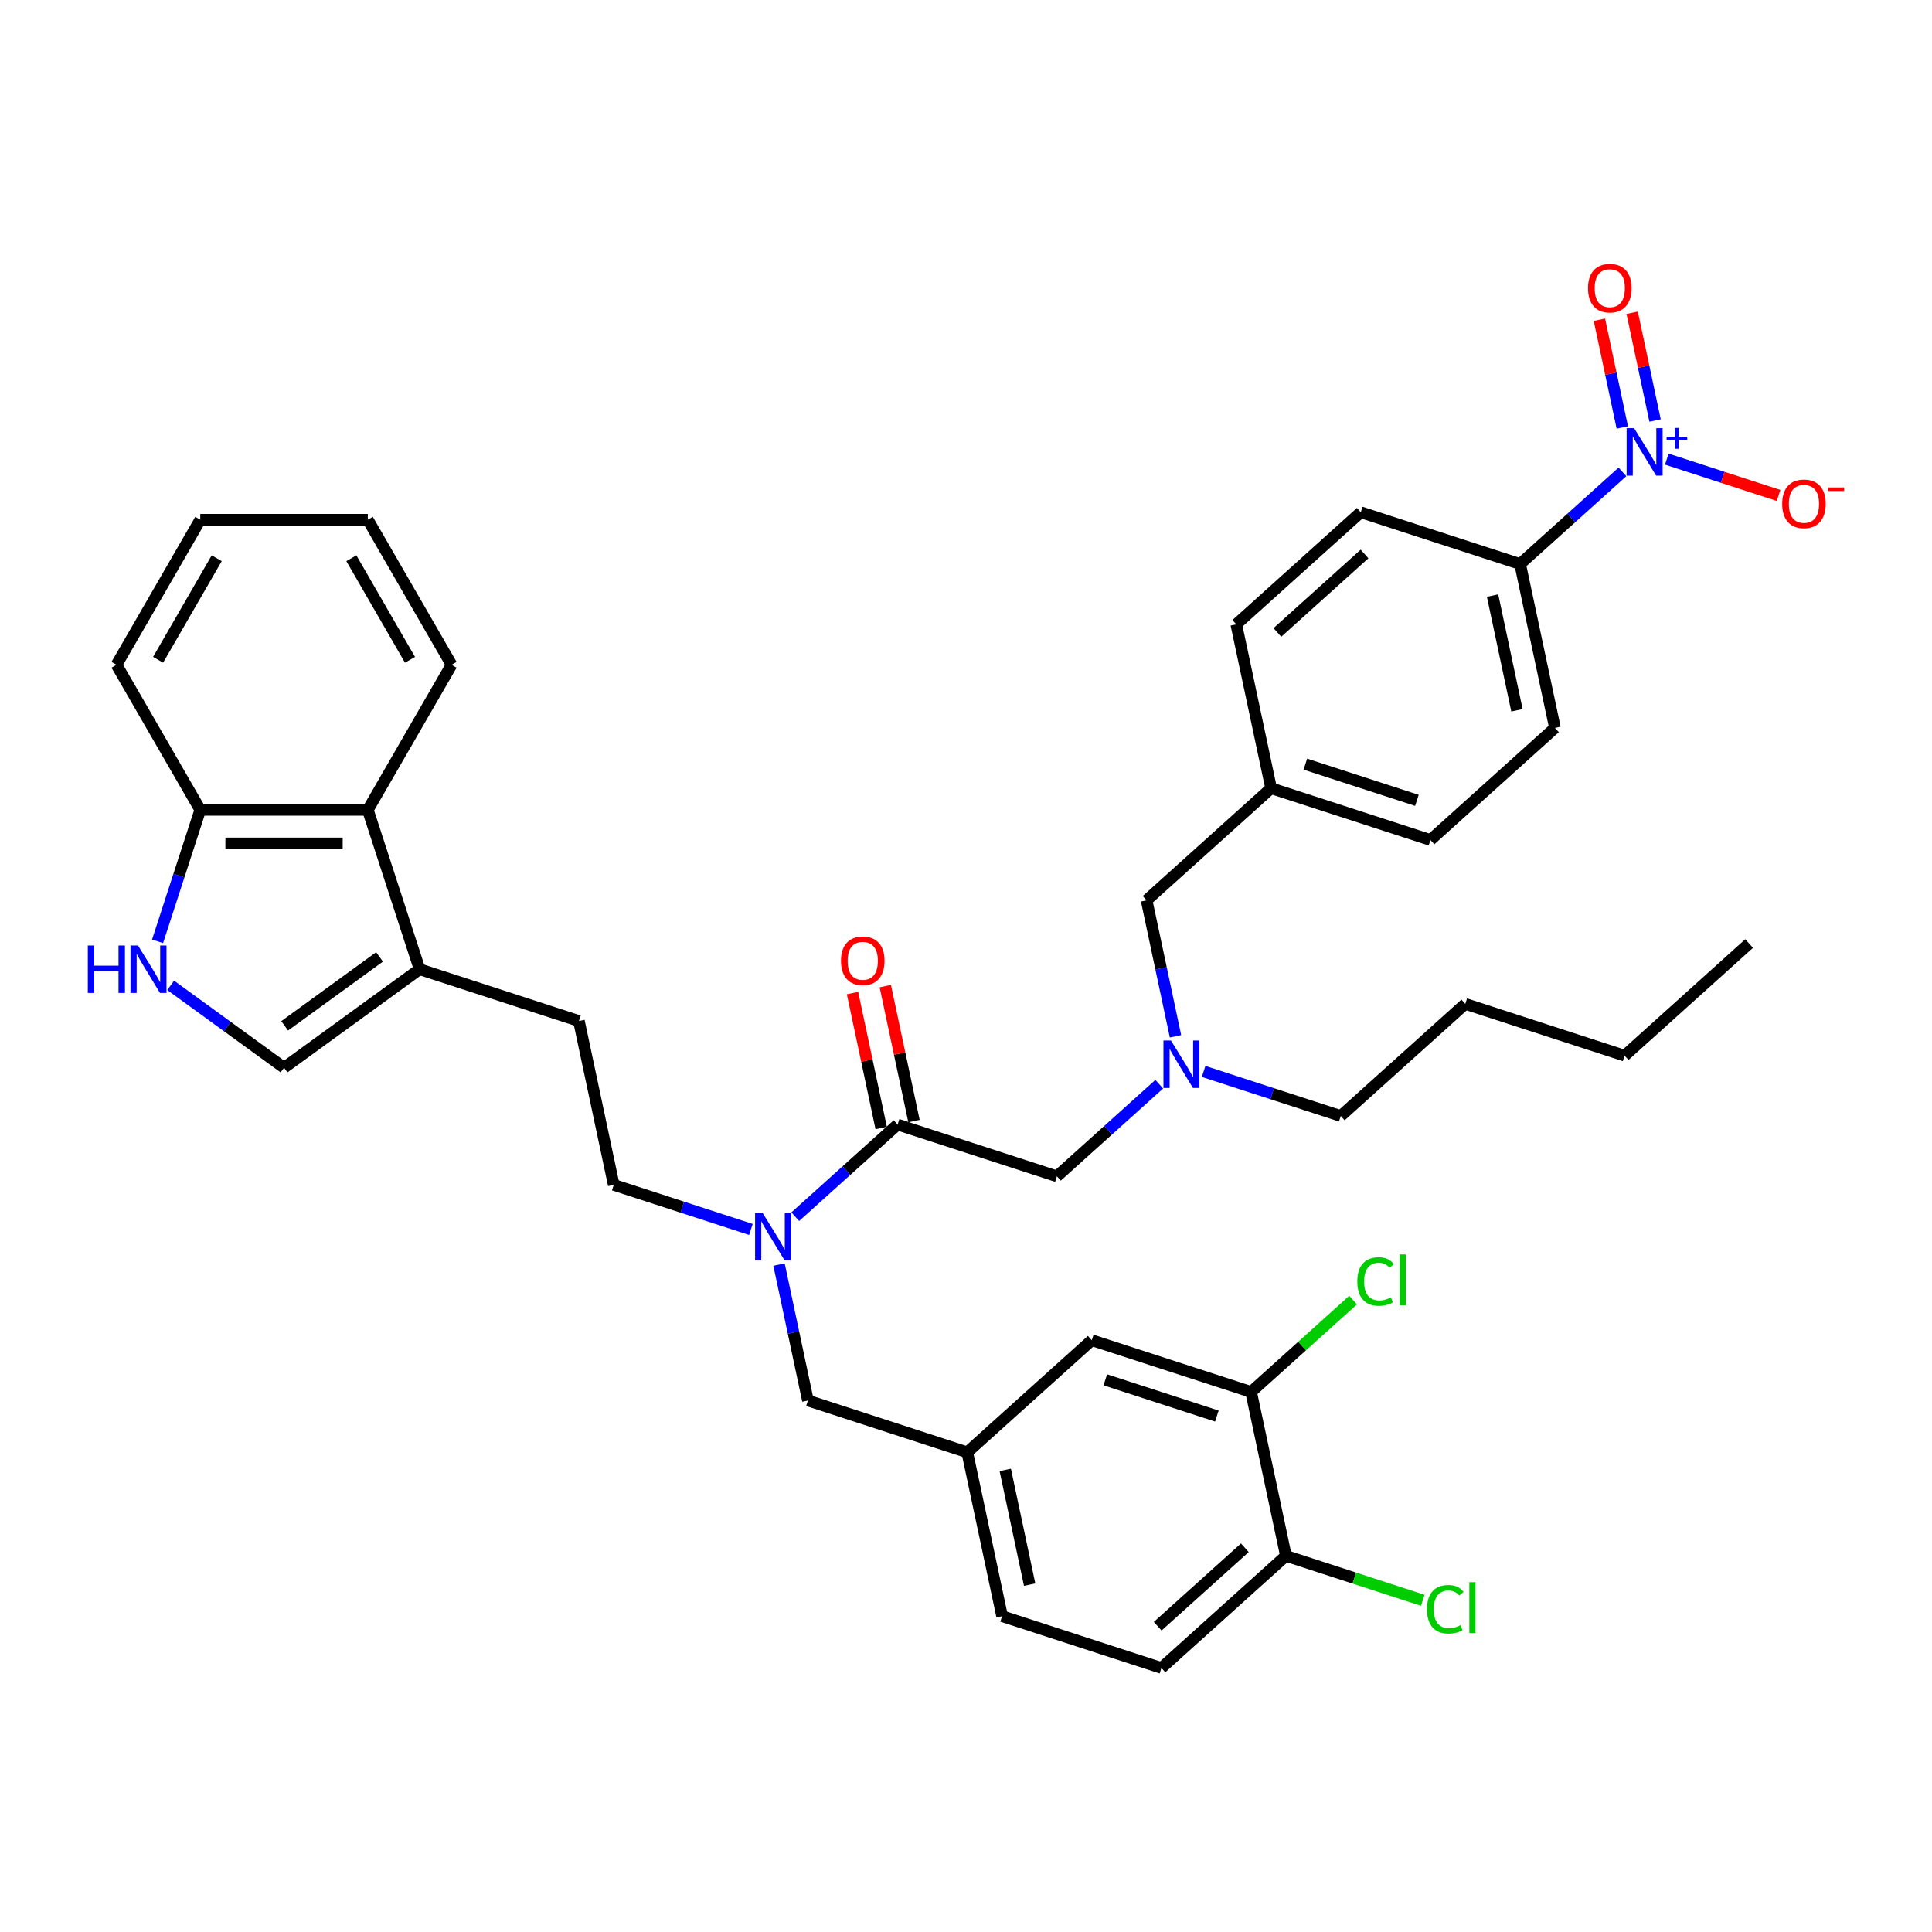 <?xml version='1.0' encoding='iso-8859-1'?>
<svg version='1.1' baseProfile='full'
              xmlns='http://www.w3.org/2000/svg'
                      xmlns:rdkit='http://www.rdkit.org/xml'
                      xmlns:xlink='http://www.w3.org/1999/xlink'
                  xml:space='preserve'
width='1000px' height='1000px' viewBox='0 0 1000 1000'>
<!-- END OF HEADER -->
<rect style='opacity:1.0;fill:#FFFFFF;stroke:none' width='1000' height='1000' x='0' y='0'> </rect>
<path class='bond-0' d='M 740.396,434.785 L 657.923,407.988' style='fill:none;fill-rule:evenodd;stroke:#000000;stroke-width:6px;stroke-linecap:butt;stroke-linejoin:miter;stroke-opacity:1' />
<path class='bond-0' d='M 733.384,414.271 L 675.653,395.513' style='fill:none;fill-rule:evenodd;stroke:#000000;stroke-width:6px;stroke-linecap:butt;stroke-linejoin:miter;stroke-opacity:1' />
<path class='bond-1' d='M 740.396,434.785 L 804.839,376.76' style='fill:none;fill-rule:evenodd;stroke:#000000;stroke-width:6px;stroke-linecap:butt;stroke-linejoin:miter;stroke-opacity:1' />
<path class='bond-2' d='M 464.593,582.063 L 438.112,605.907' style='fill:none;fill-rule:evenodd;stroke:#000000;stroke-width:6px;stroke-linecap:butt;stroke-linejoin:miter;stroke-opacity:1' />
<path class='bond-2' d='M 438.112,605.907 L 411.631,629.751' style='fill:none;fill-rule:evenodd;stroke:#0000FF;stroke-width:6px;stroke-linecap:butt;stroke-linejoin:miter;stroke-opacity:1' />
<path class='bond-3' d='M 464.593,582.063 L 547.066,608.86' style='fill:none;fill-rule:evenodd;stroke:#000000;stroke-width:6px;stroke-linecap:butt;stroke-linejoin:miter;stroke-opacity:1' />
<path class='bond-4' d='M 473.075,580.26 L 465.651,545.333' style='fill:none;fill-rule:evenodd;stroke:#000000;stroke-width:6px;stroke-linecap:butt;stroke-linejoin:miter;stroke-opacity:1' />
<path class='bond-4' d='M 465.651,545.333 L 458.227,510.406' style='fill:none;fill-rule:evenodd;stroke:#FF0000;stroke-width:6px;stroke-linecap:butt;stroke-linejoin:miter;stroke-opacity:1' />
<path class='bond-4' d='M 456.111,583.866 L 448.687,548.939' style='fill:none;fill-rule:evenodd;stroke:#000000;stroke-width:6px;stroke-linecap:butt;stroke-linejoin:miter;stroke-opacity:1' />
<path class='bond-4' d='M 448.687,548.939 L 441.263,514.012' style='fill:none;fill-rule:evenodd;stroke:#FF0000;stroke-width:6px;stroke-linecap:butt;stroke-linejoin:miter;stroke-opacity:1' />
<path class='bond-5' d='M 547.066,608.86 L 573.547,585.017' style='fill:none;fill-rule:evenodd;stroke:#000000;stroke-width:6px;stroke-linecap:butt;stroke-linejoin:miter;stroke-opacity:1' />
<path class='bond-5' d='M 573.547,585.017 L 600.028,561.173' style='fill:none;fill-rule:evenodd;stroke:#0000FF;stroke-width:6px;stroke-linecap:butt;stroke-linejoin:miter;stroke-opacity:1' />
<path class='bond-6' d='M 608.438,536.388 L 600.959,501.201' style='fill:none;fill-rule:evenodd;stroke:#0000FF;stroke-width:6px;stroke-linecap:butt;stroke-linejoin:miter;stroke-opacity:1' />
<path class='bond-6' d='M 600.959,501.201 L 593.48,466.013' style='fill:none;fill-rule:evenodd;stroke:#000000;stroke-width:6px;stroke-linecap:butt;stroke-linejoin:miter;stroke-opacity:1' />
<path class='bond-7' d='M 622.99,554.566 L 658.486,566.099' style='fill:none;fill-rule:evenodd;stroke:#0000FF;stroke-width:6px;stroke-linecap:butt;stroke-linejoin:miter;stroke-opacity:1' />
<path class='bond-7' d='M 658.486,566.099 L 693.982,577.632' style='fill:none;fill-rule:evenodd;stroke:#000000;stroke-width:6px;stroke-linecap:butt;stroke-linejoin:miter;stroke-opacity:1' />
<path class='bond-8' d='M 593.48,466.013 L 657.923,407.988' style='fill:none;fill-rule:evenodd;stroke:#000000;stroke-width:6px;stroke-linecap:butt;stroke-linejoin:miter;stroke-opacity:1' />
<path class='bond-9' d='M 657.923,407.988 L 639.893,323.166' style='fill:none;fill-rule:evenodd;stroke:#000000;stroke-width:6px;stroke-linecap:butt;stroke-linejoin:miter;stroke-opacity:1' />
<path class='bond-10' d='M 639.893,323.166 L 704.337,265.141' style='fill:none;fill-rule:evenodd;stroke:#000000;stroke-width:6px;stroke-linecap:butt;stroke-linejoin:miter;stroke-opacity:1' />
<path class='bond-10' d='M 661.165,327.351 L 706.275,286.734' style='fill:none;fill-rule:evenodd;stroke:#000000;stroke-width:6px;stroke-linecap:butt;stroke-linejoin:miter;stroke-opacity:1' />
<path class='bond-11' d='M 693.982,577.632 L 758.425,519.607' style='fill:none;fill-rule:evenodd;stroke:#000000;stroke-width:6px;stroke-linecap:butt;stroke-linejoin:miter;stroke-opacity:1' />
<path class='bond-12' d='M 758.425,519.607 L 840.898,546.404' style='fill:none;fill-rule:evenodd;stroke:#000000;stroke-width:6px;stroke-linecap:butt;stroke-linejoin:miter;stroke-opacity:1' />
<path class='bond-13' d='M 388.668,636.358 L 353.173,624.825' style='fill:none;fill-rule:evenodd;stroke:#0000FF;stroke-width:6px;stroke-linecap:butt;stroke-linejoin:miter;stroke-opacity:1' />
<path class='bond-13' d='M 353.173,624.825 L 317.677,613.291' style='fill:none;fill-rule:evenodd;stroke:#000000;stroke-width:6px;stroke-linecap:butt;stroke-linejoin:miter;stroke-opacity:1' />
<path class='bond-14' d='M 403.22,654.536 L 410.7,689.723' style='fill:none;fill-rule:evenodd;stroke:#0000FF;stroke-width:6px;stroke-linecap:butt;stroke-linejoin:miter;stroke-opacity:1' />
<path class='bond-14' d='M 410.7,689.723 L 418.179,724.911' style='fill:none;fill-rule:evenodd;stroke:#000000;stroke-width:6px;stroke-linecap:butt;stroke-linejoin:miter;stroke-opacity:1' />
<path class='bond-15' d='M 418.179,724.911 L 500.652,751.708' style='fill:none;fill-rule:evenodd;stroke:#000000;stroke-width:6px;stroke-linecap:butt;stroke-linejoin:miter;stroke-opacity:1' />
<path class='bond-16' d='M 500.652,751.708 L 518.681,836.53' style='fill:none;fill-rule:evenodd;stroke:#000000;stroke-width:6px;stroke-linecap:butt;stroke-linejoin:miter;stroke-opacity:1' />
<path class='bond-16' d='M 520.321,760.825 L 532.941,820.2' style='fill:none;fill-rule:evenodd;stroke:#000000;stroke-width:6px;stroke-linecap:butt;stroke-linejoin:miter;stroke-opacity:1' />
<path class='bond-17' d='M 500.652,751.708 L 565.095,693.683' style='fill:none;fill-rule:evenodd;stroke:#000000;stroke-width:6px;stroke-linecap:butt;stroke-linejoin:miter;stroke-opacity:1' />
<path class='bond-18' d='M 518.681,836.53 L 601.154,863.327' style='fill:none;fill-rule:evenodd;stroke:#000000;stroke-width:6px;stroke-linecap:butt;stroke-linejoin:miter;stroke-opacity:1' />
<path class='bond-19' d='M 88.345,510.014 L 117.682,531.329' style='fill:none;fill-rule:evenodd;stroke:#0000FF;stroke-width:6px;stroke-linecap:butt;stroke-linejoin:miter;stroke-opacity:1' />
<path class='bond-19' d='M 117.682,531.329 L 147.019,552.643' style='fill:none;fill-rule:evenodd;stroke:#000000;stroke-width:6px;stroke-linecap:butt;stroke-linejoin:miter;stroke-opacity:1' />
<path class='bond-20' d='M 81.558,487.225 L 92.609,453.212' style='fill:none;fill-rule:evenodd;stroke:#0000FF;stroke-width:6px;stroke-linecap:butt;stroke-linejoin:miter;stroke-opacity:1' />
<path class='bond-20' d='M 92.609,453.212 L 103.66,419.2' style='fill:none;fill-rule:evenodd;stroke:#000000;stroke-width:6px;stroke-linecap:butt;stroke-linejoin:miter;stroke-opacity:1' />
<path class='bond-21' d='M 147.019,552.643 L 217.175,501.672' style='fill:none;fill-rule:evenodd;stroke:#000000;stroke-width:6px;stroke-linecap:butt;stroke-linejoin:miter;stroke-opacity:1' />
<path class='bond-21' d='M 147.348,530.967 L 196.457,495.287' style='fill:none;fill-rule:evenodd;stroke:#000000;stroke-width:6px;stroke-linecap:butt;stroke-linejoin:miter;stroke-opacity:1' />
<path class='bond-22' d='M 217.175,501.672 L 299.647,528.469' style='fill:none;fill-rule:evenodd;stroke:#000000;stroke-width:6px;stroke-linecap:butt;stroke-linejoin:miter;stroke-opacity:1' />
<path class='bond-23' d='M 217.175,501.672 L 190.378,419.2' style='fill:none;fill-rule:evenodd;stroke:#000000;stroke-width:6px;stroke-linecap:butt;stroke-linejoin:miter;stroke-opacity:1' />
<path class='bond-24' d='M 190.378,419.2 L 103.66,419.2' style='fill:none;fill-rule:evenodd;stroke:#000000;stroke-width:6px;stroke-linecap:butt;stroke-linejoin:miter;stroke-opacity:1' />
<path class='bond-24' d='M 177.37,436.543 L 116.668,436.543' style='fill:none;fill-rule:evenodd;stroke:#000000;stroke-width:6px;stroke-linecap:butt;stroke-linejoin:miter;stroke-opacity:1' />
<path class='bond-25' d='M 190.378,419.2 L 233.736,344.1' style='fill:none;fill-rule:evenodd;stroke:#000000;stroke-width:6px;stroke-linecap:butt;stroke-linejoin:miter;stroke-opacity:1' />
<path class='bond-26' d='M 103.66,419.2 L 60.302,344.1' style='fill:none;fill-rule:evenodd;stroke:#000000;stroke-width:6px;stroke-linecap:butt;stroke-linejoin:miter;stroke-opacity:1' />
<path class='bond-27' d='M 299.647,528.469 L 317.677,613.291' style='fill:none;fill-rule:evenodd;stroke:#000000;stroke-width:6px;stroke-linecap:butt;stroke-linejoin:miter;stroke-opacity:1' />
<path class='bond-28' d='M 233.736,344.1 L 190.378,269.001' style='fill:none;fill-rule:evenodd;stroke:#000000;stroke-width:6px;stroke-linecap:butt;stroke-linejoin:miter;stroke-opacity:1' />
<path class='bond-28' d='M 212.212,341.507 L 181.861,288.938' style='fill:none;fill-rule:evenodd;stroke:#000000;stroke-width:6px;stroke-linecap:butt;stroke-linejoin:miter;stroke-opacity:1' />
<path class='bond-29' d='M 60.302,344.1 L 103.66,269.001' style='fill:none;fill-rule:evenodd;stroke:#000000;stroke-width:6px;stroke-linecap:butt;stroke-linejoin:miter;stroke-opacity:1' />
<path class='bond-29' d='M 81.826,341.507 L 112.177,288.938' style='fill:none;fill-rule:evenodd;stroke:#000000;stroke-width:6px;stroke-linecap:butt;stroke-linejoin:miter;stroke-opacity:1' />
<path class='bond-30' d='M 190.378,269.001 L 103.66,269.001' style='fill:none;fill-rule:evenodd;stroke:#000000;stroke-width:6px;stroke-linecap:butt;stroke-linejoin:miter;stroke-opacity:1' />
<path class='bond-31' d='M 565.095,693.683 L 647.568,720.48' style='fill:none;fill-rule:evenodd;stroke:#000000;stroke-width:6px;stroke-linecap:butt;stroke-linejoin:miter;stroke-opacity:1' />
<path class='bond-31' d='M 572.107,714.197 L 629.838,732.955' style='fill:none;fill-rule:evenodd;stroke:#000000;stroke-width:6px;stroke-linecap:butt;stroke-linejoin:miter;stroke-opacity:1' />
<path class='bond-32' d='M 601.154,863.327 L 665.598,805.302' style='fill:none;fill-rule:evenodd;stroke:#000000;stroke-width:6px;stroke-linecap:butt;stroke-linejoin:miter;stroke-opacity:1' />
<path class='bond-32' d='M 599.216,841.734 L 644.326,801.117' style='fill:none;fill-rule:evenodd;stroke:#000000;stroke-width:6px;stroke-linecap:butt;stroke-linejoin:miter;stroke-opacity:1' />
<path class='bond-33' d='M 647.568,720.48 L 665.598,805.302' style='fill:none;fill-rule:evenodd;stroke:#000000;stroke-width:6px;stroke-linecap:butt;stroke-linejoin:miter;stroke-opacity:1' />
<path class='bond-34' d='M 647.568,720.48 L 673.971,696.706' style='fill:none;fill-rule:evenodd;stroke:#000000;stroke-width:6px;stroke-linecap:butt;stroke-linejoin:miter;stroke-opacity:1' />
<path class='bond-34' d='M 673.971,696.706 L 700.374,672.933' style='fill:none;fill-rule:evenodd;stroke:#00CC00;stroke-width:6px;stroke-linecap:butt;stroke-linejoin:miter;stroke-opacity:1' />
<path class='bond-35' d='M 665.598,805.302 L 701.015,816.81' style='fill:none;fill-rule:evenodd;stroke:#000000;stroke-width:6px;stroke-linecap:butt;stroke-linejoin:miter;stroke-opacity:1' />
<path class='bond-35' d='M 701.015,816.81 L 736.433,828.317' style='fill:none;fill-rule:evenodd;stroke:#00CC00;stroke-width:6px;stroke-linecap:butt;stroke-linejoin:miter;stroke-opacity:1' />
<path class='bond-36' d='M 840.898,546.404 L 905.341,488.379' style='fill:none;fill-rule:evenodd;stroke:#000000;stroke-width:6px;stroke-linecap:butt;stroke-linejoin:miter;stroke-opacity:1' />
<path class='bond-37' d='M 704.337,265.141 L 786.81,291.938' style='fill:none;fill-rule:evenodd;stroke:#000000;stroke-width:6px;stroke-linecap:butt;stroke-linejoin:miter;stroke-opacity:1' />
<path class='bond-38' d='M 786.81,291.938 L 804.839,376.76' style='fill:none;fill-rule:evenodd;stroke:#000000;stroke-width:6px;stroke-linecap:butt;stroke-linejoin:miter;stroke-opacity:1' />
<path class='bond-38' d='M 772.55,308.268 L 785.17,367.643' style='fill:none;fill-rule:evenodd;stroke:#000000;stroke-width:6px;stroke-linecap:butt;stroke-linejoin:miter;stroke-opacity:1' />
<path class='bond-39' d='M 786.81,291.938 L 813.291,268.095' style='fill:none;fill-rule:evenodd;stroke:#000000;stroke-width:6px;stroke-linecap:butt;stroke-linejoin:miter;stroke-opacity:1' />
<path class='bond-39' d='M 813.291,268.095 L 839.772,244.251' style='fill:none;fill-rule:evenodd;stroke:#0000FF;stroke-width:6px;stroke-linecap:butt;stroke-linejoin:miter;stroke-opacity:1' />
<path class='bond-40' d='M 862.734,237.644 L 891.66,247.042' style='fill:none;fill-rule:evenodd;stroke:#0000FF;stroke-width:6px;stroke-linecap:butt;stroke-linejoin:miter;stroke-opacity:1' />
<path class='bond-40' d='M 891.66,247.042 L 920.586,256.441' style='fill:none;fill-rule:evenodd;stroke:#FF0000;stroke-width:6px;stroke-linecap:butt;stroke-linejoin:miter;stroke-opacity:1' />
<path class='bond-41' d='M 856.664,217.663 L 850.736,189.775' style='fill:none;fill-rule:evenodd;stroke:#0000FF;stroke-width:6px;stroke-linecap:butt;stroke-linejoin:miter;stroke-opacity:1' />
<path class='bond-41' d='M 850.736,189.775 L 844.809,161.886' style='fill:none;fill-rule:evenodd;stroke:#FF0000;stroke-width:6px;stroke-linecap:butt;stroke-linejoin:miter;stroke-opacity:1' />
<path class='bond-41' d='M 839.7,221.269 L 833.772,193.381' style='fill:none;fill-rule:evenodd;stroke:#0000FF;stroke-width:6px;stroke-linecap:butt;stroke-linejoin:miter;stroke-opacity:1' />
<path class='bond-41' d='M 833.772,193.381 L 827.844,165.492' style='fill:none;fill-rule:evenodd;stroke:#FF0000;stroke-width:6px;stroke-linecap:butt;stroke-linejoin:miter;stroke-opacity:1' />
<path  class='atom-3' d='M 435.29 497.311
Q 435.29 491.414, 438.204 488.119
Q 441.118 484.823, 446.564 484.823
Q 452.009 484.823, 454.923 488.119
Q 457.837 491.414, 457.837 497.311
Q 457.837 503.277, 454.888 506.676
Q 451.94 510.041, 446.564 510.041
Q 441.152 510.041, 438.204 506.676
Q 435.29 503.312, 435.29 497.311
M 446.564 507.266
Q 450.31 507.266, 452.322 504.768
Q 454.368 502.236, 454.368 497.311
Q 454.368 492.489, 452.322 490.061
Q 450.31 487.598, 446.564 487.598
Q 442.817 487.598, 440.771 490.027
Q 438.759 492.455, 438.759 497.311
Q 438.759 502.271, 440.771 504.768
Q 442.817 507.266, 446.564 507.266
' fill='#FF0000'/>
<path  class='atom-4' d='M 606.081 538.556
L 614.128 551.564
Q 614.926 552.847, 616.209 555.171
Q 617.493 557.495, 617.562 557.634
L 617.562 538.556
L 620.823 538.556
L 620.823 563.115
L 617.458 563.115
L 608.821 548.893
Q 607.815 547.228, 606.74 545.32
Q 605.699 543.412, 605.387 542.823
L 605.387 563.115
L 602.196 563.115
L 602.196 538.556
L 606.081 538.556
' fill='#0000FF'/>
<path  class='atom-10' d='M 394.721 627.809
L 402.769 640.817
Q 403.566 642.1, 404.85 644.424
Q 406.133 646.748, 406.203 646.887
L 406.203 627.809
L 409.463 627.809
L 409.463 652.368
L 406.098 652.368
L 397.461 638.146
Q 396.456 636.481, 395.38 634.573
Q 394.34 632.665, 394.027 632.076
L 394.027 652.368
L 390.836 652.368
L 390.836 627.809
L 394.721 627.809
' fill='#0000FF'/>
<path  class='atom-14' d='M 45.455 489.393
L 48.785 489.393
L 48.785 499.834
L 61.341 499.834
L 61.341 489.393
L 64.671 489.393
L 64.671 513.951
L 61.341 513.951
L 61.341 502.609
L 48.785 502.609
L 48.785 513.951
L 45.455 513.951
L 45.455 489.393
' fill='#0000FF'/>
<path  class='atom-14' d='M 71.435 489.393
L 79.482 502.401
Q 80.28 503.684, 81.564 506.008
Q 82.847 508.332, 82.916 508.471
L 82.916 489.393
L 86.177 489.393
L 86.177 513.951
L 82.812 513.951
L 74.175 499.73
Q 73.169 498.065, 72.094 496.157
Q 71.053 494.249, 70.741 493.66
L 70.741 513.951
L 67.55 513.951
L 67.55 489.393
L 71.435 489.393
' fill='#0000FF'/>
<path  class='atom-29' d='M 738.601 832.949
Q 738.601 826.844, 741.445 823.652
Q 744.324 820.427, 749.77 820.427
Q 754.834 820.427, 757.54 823.999
L 755.251 825.872
Q 753.273 823.271, 749.77 823.271
Q 746.059 823.271, 744.081 825.768
Q 742.139 828.231, 742.139 832.949
Q 742.139 837.805, 744.151 840.302
Q 746.197 842.8, 750.152 842.8
Q 752.857 842.8, 756.014 841.169
L 756.985 843.771
Q 755.701 844.603, 753.759 845.089
Q 751.817 845.575, 749.666 845.575
Q 744.324 845.575, 741.445 842.314
Q 738.601 839.053, 738.601 832.949
' fill='#00CC00'/>
<path  class='atom-29' d='M 760.523 818.935
L 763.714 818.935
L 763.714 845.262
L 760.523 845.262
L 760.523 818.935
' fill='#00CC00'/>
<path  class='atom-30' d='M 702.542 663.304
Q 702.542 657.2, 705.386 654.008
Q 708.265 650.782, 713.711 650.782
Q 718.775 650.782, 721.481 654.355
L 719.192 656.228
Q 717.214 653.627, 713.711 653.627
Q 710 653.627, 708.022 656.124
Q 706.08 658.587, 706.08 663.304
Q 706.08 668.161, 708.092 670.658
Q 710.138 673.155, 714.093 673.155
Q 716.798 673.155, 719.955 671.525
L 720.926 674.127
Q 719.643 674.959, 717.7 675.445
Q 715.758 675.93, 713.607 675.93
Q 708.265 675.93, 705.386 672.67
Q 702.542 669.409, 702.542 663.304
' fill='#00CC00'/>
<path  class='atom-30' d='M 724.464 649.291
L 727.655 649.291
L 727.655 675.618
L 724.464 675.618
L 724.464 649.291
' fill='#00CC00'/>
<path  class='atom-36' d='M 845.824 221.634
L 853.872 234.642
Q 854.67 235.925, 855.953 238.249
Q 857.236 240.573, 857.306 240.712
L 857.306 221.634
L 860.566 221.634
L 860.566 246.192
L 857.202 246.192
L 848.565 231.971
Q 847.559 230.306, 846.483 228.398
Q 845.443 226.49, 845.131 225.901
L 845.131 246.192
L 841.94 246.192
L 841.94 221.634
L 845.824 221.634
' fill='#0000FF'/>
<path  class='atom-36' d='M 862.627 226.061
L 866.954 226.061
L 866.954 221.505
L 868.877 221.505
L 868.877 226.061
L 873.318 226.061
L 873.318 227.709
L 868.877 227.709
L 868.877 232.288
L 866.954 232.288
L 866.954 227.709
L 862.627 227.709
L 862.627 226.061
' fill='#0000FF'/>
<path  class='atom-37' d='M 922.453 260.78
Q 922.453 254.883, 925.366 251.588
Q 928.28 248.292, 933.726 248.292
Q 939.172 248.292, 942.085 251.588
Q 944.999 254.883, 944.999 260.78
Q 944.999 266.746, 942.051 270.145
Q 939.102 273.51, 933.726 273.51
Q 928.315 273.51, 925.366 270.145
Q 922.453 266.781, 922.453 260.78
M 933.726 270.735
Q 937.472 270.735, 939.484 268.237
Q 941.53 265.705, 941.53 260.78
Q 941.53 255.958, 939.484 253.53
Q 937.472 251.067, 933.726 251.067
Q 929.98 251.067, 927.933 253.495
Q 925.921 255.924, 925.921 260.78
Q 925.921 265.74, 927.933 268.237
Q 929.98 270.735, 933.726 270.735
' fill='#FF0000'/>
<path  class='atom-37' d='M 946.144 252.301
L 954.545 252.301
L 954.545 254.132
L 946.144 254.132
L 946.144 252.301
' fill='#FF0000'/>
<path  class='atom-38' d='M 821.95 149.161
Q 821.95 143.264, 824.864 139.969
Q 827.778 136.673, 833.223 136.673
Q 838.669 136.673, 841.583 139.969
Q 844.497 143.264, 844.497 149.161
Q 844.497 155.127, 841.548 158.526
Q 838.6 161.891, 833.223 161.891
Q 827.812 161.891, 824.864 158.526
Q 821.95 155.161, 821.95 149.161
M 833.223 159.116
Q 836.97 159.116, 838.981 156.618
Q 841.028 154.086, 841.028 149.161
Q 841.028 144.339, 838.981 141.911
Q 836.97 139.448, 833.223 139.448
Q 829.477 139.448, 827.431 141.876
Q 825.419 144.304, 825.419 149.161
Q 825.419 154.121, 827.431 156.618
Q 829.477 159.116, 833.223 159.116
' fill='#FF0000'/>
</svg>
